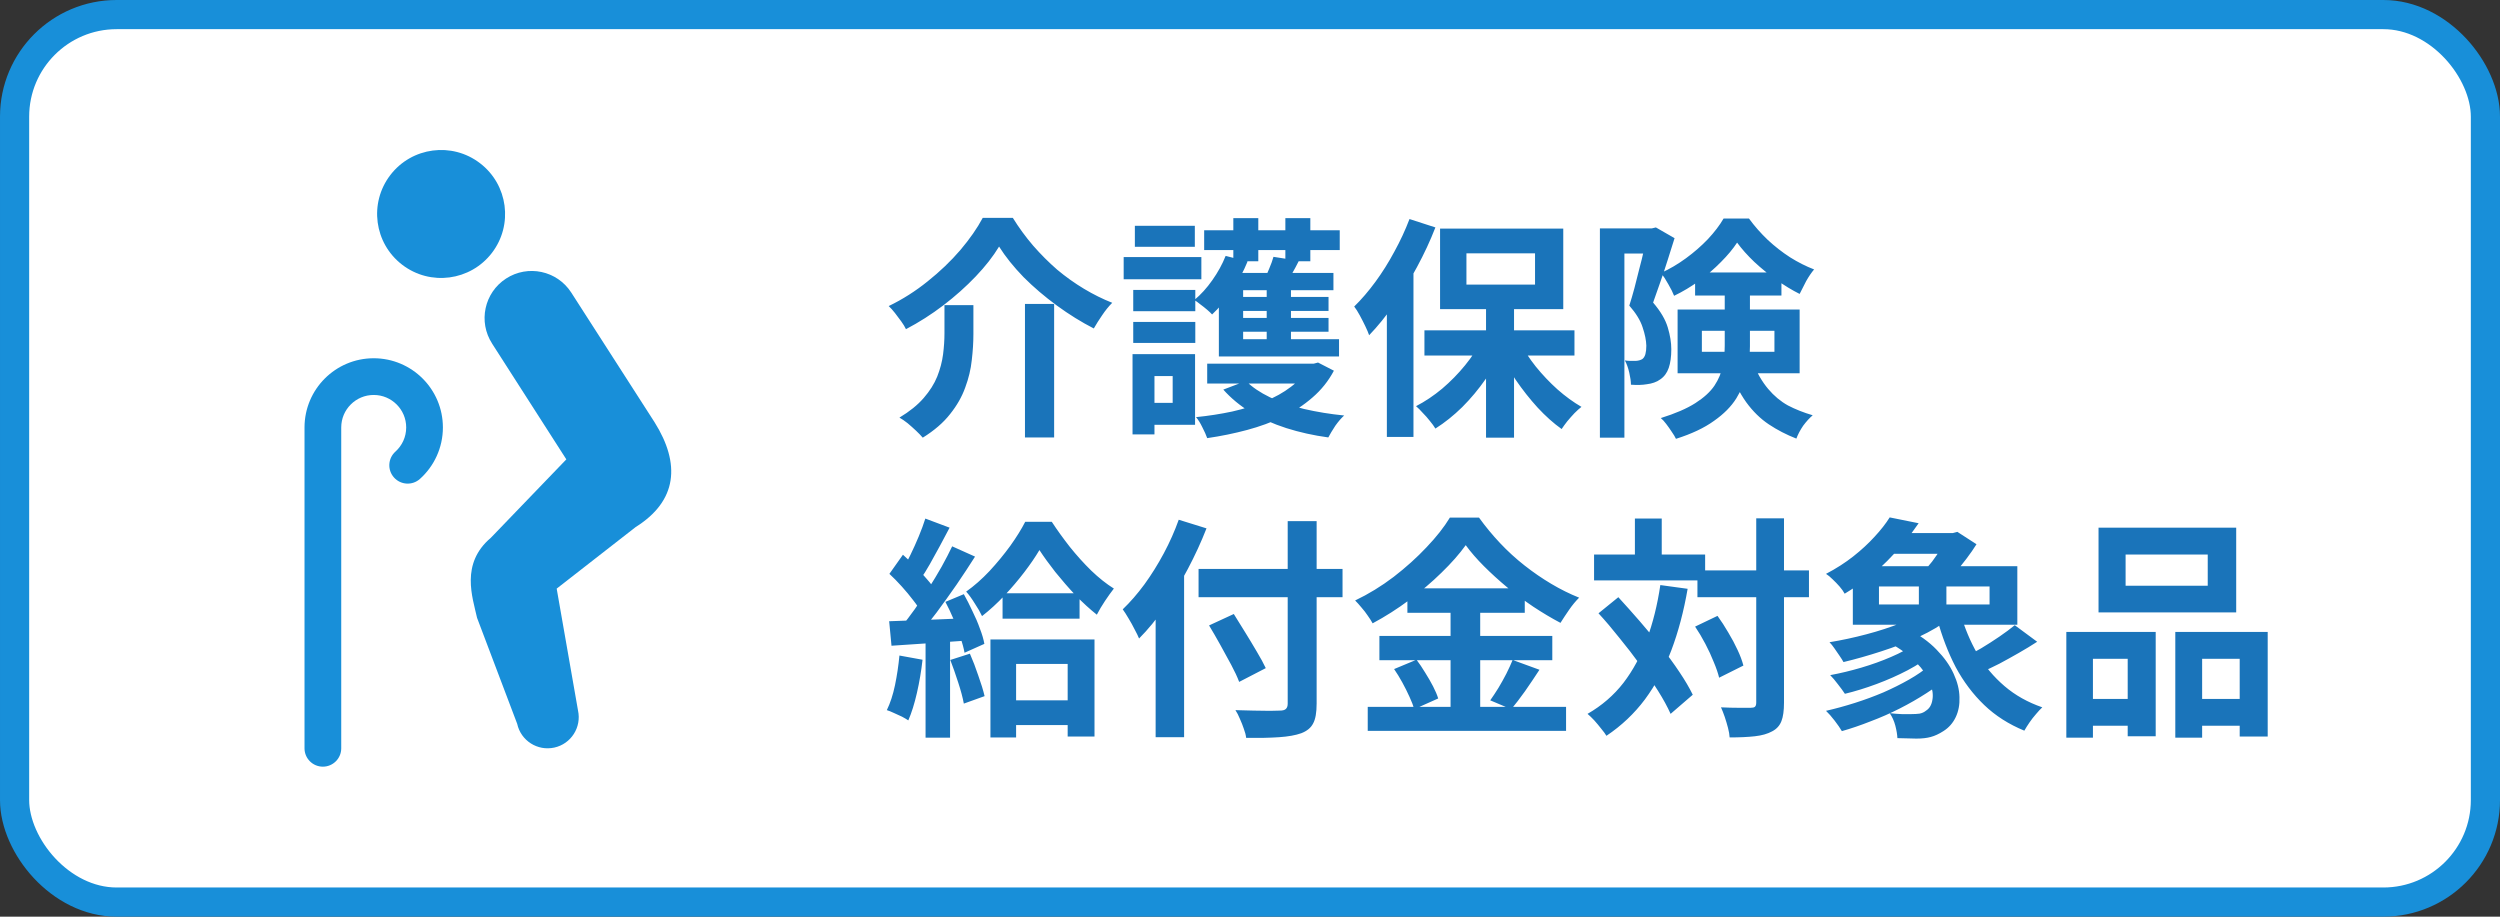 <svg width="150" height="55" viewBox="0 0 150 55" fill="none" xmlns="http://www.w3.org/2000/svg">
<rect x="0" y="0" width="150" height="55" fill="#333333" stroke="none"/>
<rect x="0.875" y="0.875" width="148.25" height="53.25" rx="6.125" fill="white" stroke="#188FD9" stroke-width="1.75"/>
<path d="M59.944 14.794C59.589 15.382 59.123 15.979 58.544 16.586C57.965 17.193 57.317 17.771 56.598 18.322C55.889 18.863 55.142 19.339 54.358 19.75C54.293 19.61 54.199 19.456 54.078 19.288C53.957 19.12 53.831 18.952 53.7 18.784C53.569 18.616 53.443 18.476 53.322 18.364C54.153 17.963 54.932 17.468 55.66 16.88C56.397 16.292 57.051 15.667 57.62 15.004C58.189 14.332 58.637 13.688 58.964 13.072H60.77C61.134 13.66 61.54 14.215 61.988 14.738C62.445 15.261 62.926 15.741 63.43 16.18C63.943 16.609 64.48 16.992 65.04 17.328C65.6 17.664 66.165 17.944 66.734 18.168C66.519 18.383 66.319 18.63 66.132 18.91C65.945 19.181 65.777 19.447 65.628 19.708C64.881 19.325 64.144 18.868 63.416 18.336C62.688 17.804 62.021 17.235 61.414 16.628C60.817 16.012 60.327 15.401 59.944 14.794ZM61.498 18.238H63.248V26.246H61.498V18.238ZM56.668 18.308H58.404V20.044C58.404 20.539 58.371 21.061 58.306 21.612C58.25 22.153 58.119 22.699 57.914 23.25C57.718 23.801 57.415 24.333 57.004 24.846C56.603 25.359 56.057 25.831 55.366 26.26C55.263 26.139 55.128 25.999 54.96 25.84C54.801 25.691 54.633 25.541 54.456 25.392C54.279 25.252 54.115 25.14 53.966 25.056C54.573 24.692 55.058 24.3 55.422 23.88C55.786 23.46 56.057 23.031 56.234 22.592C56.411 22.144 56.528 21.701 56.584 21.262C56.64 20.823 56.668 20.403 56.668 20.002V18.308ZM72.432 21.822H78.914V23.012H72.432V21.822ZM78.522 21.822H78.816L79.082 21.752L80.034 22.242C79.707 22.858 79.278 23.395 78.746 23.852C78.223 24.309 77.631 24.697 76.968 25.014C76.305 25.331 75.591 25.593 74.826 25.798C74.061 26.003 73.263 26.167 72.432 26.288C72.367 26.101 72.269 25.882 72.138 25.63C72.017 25.378 71.891 25.177 71.76 25.028C72.507 24.953 73.23 24.841 73.93 24.692C74.63 24.533 75.279 24.333 75.876 24.09C76.483 23.847 77.01 23.553 77.458 23.208C77.915 22.863 78.27 22.466 78.522 22.018V21.822ZM74.756 22.858C75.12 23.222 75.601 23.549 76.198 23.838C76.795 24.118 77.477 24.351 78.242 24.538C79.007 24.715 79.81 24.846 80.65 24.93C80.482 25.079 80.305 25.285 80.118 25.546C79.941 25.817 79.801 26.05 79.698 26.246C78.811 26.125 77.971 25.938 77.178 25.686C76.394 25.434 75.68 25.117 75.036 24.734C74.401 24.342 73.855 23.889 73.398 23.376L74.756 22.858ZM72.25 13.814H80.384V15.004H72.25V13.814ZM73.818 17.818H79.712V18.658H73.818V17.818ZM73.818 19.078H79.712V19.904H73.818V19.078ZM74 13.086H75.498V15.676H74V13.086ZM76.002 16.852H77.458V21.136H76.002V16.852ZM77.122 13.086H78.62V15.676H77.122V13.086ZM73.538 15.354L74.854 15.69C74.611 16.287 74.299 16.871 73.916 17.44C73.533 18.009 73.137 18.485 72.726 18.868C72.661 18.793 72.563 18.7 72.432 18.588C72.301 18.476 72.166 18.369 72.026 18.266C71.886 18.154 71.765 18.065 71.662 18C72.054 17.673 72.413 17.277 72.74 16.81C73.076 16.334 73.342 15.849 73.538 15.354ZM76.408 15.41L77.934 15.648C77.794 15.928 77.654 16.189 77.514 16.432C77.374 16.665 77.248 16.871 77.136 17.048L75.848 16.81C75.951 16.595 76.053 16.362 76.156 16.11C76.268 15.849 76.352 15.615 76.408 15.41ZM80.006 16.376V17.412H74.588V20.352H80.342V21.388H73.132V16.376H80.006ZM67.994 17.398H71.718V18.672H67.994V17.398ZM68.092 13.548H71.69V14.808H68.092V13.548ZM67.994 19.316H71.718V20.576H67.994V19.316ZM67.42 15.424H72.082V16.754H67.42V15.424ZM68.764 21.248H71.704V25.49H68.764V24.174H70.36V22.564H68.764V21.248ZM67.952 21.248H69.268V26.064H67.952V21.248ZM89.162 18.056H90.842V26.26H89.162V18.056ZM85.466 19.82H94.468V21.332H85.466V19.82ZM91.164 20.492C91.425 20.996 91.752 21.495 92.144 21.99C92.545 22.485 92.979 22.942 93.446 23.362C93.922 23.782 94.403 24.132 94.888 24.412C94.767 24.505 94.627 24.631 94.468 24.79C94.319 24.949 94.174 25.112 94.034 25.28C93.903 25.448 93.791 25.602 93.698 25.742C93.213 25.397 92.732 24.967 92.256 24.454C91.789 23.941 91.351 23.385 90.94 22.788C90.539 22.181 90.193 21.565 89.904 20.94L91.164 20.492ZM88.924 20.352L90.24 20.814C89.941 21.467 89.577 22.107 89.148 22.732C88.719 23.348 88.247 23.913 87.734 24.426C87.221 24.93 86.684 25.359 86.124 25.714C86.04 25.574 85.928 25.42 85.788 25.252C85.657 25.084 85.517 24.925 85.368 24.776C85.228 24.617 85.093 24.482 84.962 24.37C85.503 24.09 86.026 23.74 86.53 23.32C87.034 22.891 87.491 22.424 87.902 21.92C88.322 21.407 88.663 20.884 88.924 20.352ZM87.986 15.2V17.076H92.102V15.2H87.986ZM86.404 13.716H93.796V18.546H86.404V13.716ZM84.57 13.142L86.124 13.646C85.816 14.439 85.447 15.233 85.018 16.026C84.598 16.81 84.141 17.557 83.646 18.266C83.161 18.966 82.661 19.582 82.148 20.114C82.101 19.974 82.027 19.797 81.924 19.582C81.821 19.367 81.709 19.148 81.588 18.924C81.467 18.7 81.355 18.523 81.252 18.392C81.691 17.963 82.115 17.468 82.526 16.908C82.937 16.348 83.315 15.746 83.66 15.102C84.015 14.458 84.318 13.805 84.57 13.142ZM83.212 17.006L84.808 15.41V15.424V26.218H83.212V17.006ZM95.994 13.702H99.34V15.214H97.464V26.26H95.994V13.702ZM98.836 13.702H99.116L99.354 13.646L100.474 14.29C100.353 14.691 100.217 15.121 100.068 15.578C99.928 16.026 99.779 16.474 99.62 16.922C99.471 17.361 99.326 17.771 99.186 18.154C99.634 18.677 99.928 19.176 100.068 19.652C100.208 20.119 100.278 20.553 100.278 20.954C100.278 21.402 100.227 21.775 100.124 22.074C100.021 22.373 99.853 22.601 99.62 22.76C99.508 22.844 99.382 22.909 99.242 22.956C99.111 23.003 98.967 23.035 98.808 23.054C98.537 23.101 98.22 23.11 97.856 23.082C97.856 22.886 97.823 22.648 97.758 22.368C97.693 22.079 97.604 21.831 97.492 21.626C97.623 21.645 97.739 21.654 97.842 21.654C97.954 21.654 98.052 21.654 98.136 21.654C98.304 21.645 98.439 21.607 98.542 21.542C98.626 21.477 98.687 21.379 98.724 21.248C98.761 21.108 98.78 20.94 98.78 20.744C98.771 20.417 98.696 20.049 98.556 19.638C98.425 19.227 98.159 18.793 97.758 18.336C97.861 18.019 97.963 17.669 98.066 17.286C98.169 16.894 98.267 16.507 98.36 16.124C98.463 15.741 98.551 15.382 98.626 15.046C98.71 14.701 98.78 14.416 98.836 14.192V13.702ZM101.706 16.348H106.886V17.734H101.706V16.348ZM104.226 14.556C103.983 14.929 103.661 15.317 103.26 15.718C102.868 16.119 102.429 16.497 101.944 16.852C101.468 17.197 100.969 17.496 100.446 17.748C100.371 17.552 100.255 17.319 100.096 17.048C99.947 16.777 99.802 16.553 99.662 16.376C100.175 16.143 100.675 15.849 101.16 15.494C101.645 15.139 102.084 14.757 102.476 14.346C102.868 13.926 103.181 13.515 103.414 13.114H104.94C105.267 13.562 105.64 13.987 106.06 14.388C106.48 14.78 106.928 15.13 107.404 15.438C107.88 15.737 108.361 15.979 108.846 16.166C108.687 16.353 108.529 16.586 108.37 16.866C108.221 17.146 108.09 17.403 107.978 17.636C107.53 17.412 107.068 17.132 106.592 16.796C106.116 16.46 105.673 16.101 105.262 15.718C104.851 15.326 104.506 14.939 104.226 14.556ZM102.112 19.848V21.108H106.466V19.848H102.112ZM100.656 18.574H107.978V22.396H100.656V18.574ZM103.484 17.202H104.996V20.786C104.996 21.299 104.935 21.822 104.814 22.354C104.702 22.877 104.492 23.39 104.184 23.894C103.876 24.389 103.428 24.841 102.84 25.252C102.261 25.672 101.501 26.031 100.558 26.33C100.502 26.209 100.418 26.069 100.306 25.91C100.203 25.751 100.091 25.593 99.97 25.434C99.858 25.285 99.751 25.168 99.648 25.084C100.516 24.813 101.207 24.515 101.72 24.188C102.233 23.861 102.616 23.511 102.868 23.138C103.12 22.755 103.283 22.363 103.358 21.962C103.442 21.561 103.484 21.15 103.484 20.73V17.202ZM105.108 21.654C105.407 22.354 105.733 22.914 106.088 23.334C106.443 23.754 106.839 24.085 107.278 24.328C107.726 24.561 108.221 24.757 108.762 24.916C108.566 25.084 108.375 25.294 108.188 25.546C108.011 25.807 107.875 26.064 107.782 26.316C107.185 26.083 106.634 25.798 106.13 25.462C105.626 25.126 105.173 24.683 104.772 24.132C104.371 23.572 104.011 22.849 103.694 21.962L105.108 21.654ZM60.154 35.594H64.774V37.12H60.154V35.594ZM60.294 42.02H64.97V43.504H60.294V42.02ZM62.366 33.004C62.123 33.415 61.82 33.858 61.456 34.334C61.092 34.81 60.695 35.277 60.266 35.734C59.837 36.191 59.389 36.602 58.922 36.966C58.819 36.742 58.675 36.49 58.488 36.21C58.311 35.921 58.138 35.683 57.97 35.496C58.446 35.16 58.913 34.749 59.37 34.264C59.827 33.769 60.243 33.265 60.616 32.752C60.989 32.229 61.288 31.749 61.512 31.31H63.108C63.425 31.795 63.785 32.295 64.186 32.808C64.597 33.321 65.026 33.797 65.474 34.236C65.931 34.675 66.384 35.034 66.832 35.314C66.664 35.529 66.487 35.776 66.3 36.056C66.113 36.336 65.95 36.611 65.81 36.882C65.399 36.555 64.975 36.168 64.536 35.72C64.107 35.263 63.701 34.796 63.318 34.32C62.945 33.844 62.627 33.405 62.366 33.004ZM59.426 38.366H65.67V44.19H64.06V39.836H60.966V44.246H59.426V38.366ZM55.52 31.114L56.976 31.66C56.789 32.015 56.593 32.383 56.388 32.766C56.183 33.149 55.982 33.513 55.786 33.858C55.59 34.203 55.403 34.502 55.226 34.754L54.106 34.278C54.274 33.989 54.447 33.662 54.624 33.298C54.801 32.934 54.969 32.561 55.128 32.178C55.287 31.795 55.417 31.441 55.52 31.114ZM57.13 32.78L58.502 33.396C58.166 33.928 57.797 34.488 57.396 35.076C56.995 35.655 56.593 36.215 56.192 36.756C55.791 37.288 55.413 37.755 55.058 38.156L54.078 37.61C54.339 37.293 54.61 36.938 54.89 36.546C55.17 36.145 55.445 35.729 55.716 35.3C55.996 34.861 56.257 34.427 56.5 33.998C56.743 33.559 56.953 33.153 57.13 32.78ZM53.364 34.432L54.176 33.284C54.419 33.499 54.666 33.737 54.918 33.998C55.179 34.25 55.417 34.507 55.632 34.768C55.856 35.02 56.024 35.249 56.136 35.454L55.282 36.756C55.17 36.532 55.007 36.285 54.792 36.014C54.587 35.743 54.358 35.468 54.106 35.188C53.854 34.908 53.607 34.656 53.364 34.432ZM56.724 36.112L57.83 35.65C58.007 35.967 58.18 36.308 58.348 36.672C58.525 37.027 58.675 37.377 58.796 37.722C58.927 38.058 59.015 38.361 59.062 38.632L57.872 39.164C57.825 38.893 57.741 38.585 57.62 38.24C57.508 37.885 57.373 37.521 57.214 37.148C57.055 36.775 56.892 36.429 56.724 36.112ZM53.35 37.274C53.994 37.255 54.764 37.227 55.66 37.19C56.556 37.153 57.466 37.115 58.39 37.078L58.376 38.408C57.508 38.473 56.645 38.534 55.786 38.59C54.937 38.646 54.171 38.697 53.49 38.744L53.35 37.274ZM57.018 39.598L58.194 39.22C58.371 39.621 58.539 40.06 58.698 40.536C58.866 41.003 58.992 41.413 59.076 41.768L57.83 42.216C57.765 41.861 57.653 41.441 57.494 40.956C57.335 40.461 57.177 40.009 57.018 39.598ZM53.966 39.332L55.352 39.584C55.277 40.256 55.165 40.919 55.016 41.572C54.867 42.225 54.694 42.776 54.498 43.224C54.405 43.159 54.279 43.084 54.12 43C53.961 42.925 53.798 42.851 53.63 42.776C53.471 42.701 53.331 42.645 53.21 42.608C53.415 42.188 53.579 41.689 53.7 41.11C53.821 40.522 53.91 39.929 53.966 39.332ZM55.534 38.016H57.004V44.26H55.534V38.016ZM71.914 34.138H80.552V35.832H71.914V34.138ZM77.262 31.268H78.998V42.216C78.998 42.757 78.928 43.154 78.788 43.406C78.657 43.667 78.419 43.863 78.074 43.994C77.738 44.115 77.295 44.195 76.744 44.232C76.203 44.269 75.545 44.283 74.77 44.274C74.751 44.106 74.705 43.924 74.63 43.728C74.565 43.532 74.485 43.331 74.392 43.126C74.308 42.921 74.219 42.748 74.126 42.608C74.49 42.617 74.854 42.627 75.218 42.636C75.591 42.645 75.918 42.65 76.198 42.65C76.478 42.641 76.674 42.636 76.786 42.636C76.963 42.636 77.085 42.603 77.15 42.538C77.225 42.473 77.262 42.365 77.262 42.216V31.268ZM72.544 37.526L74.028 36.84C74.243 37.176 74.471 37.545 74.714 37.946C74.957 38.338 75.19 38.725 75.414 39.108C75.638 39.481 75.815 39.808 75.946 40.088L74.35 40.914C74.238 40.615 74.079 40.275 73.874 39.892C73.669 39.509 73.449 39.108 73.216 38.688C72.983 38.268 72.759 37.881 72.544 37.526ZM69.338 35.216L71.018 33.536L71.046 33.55V44.232H69.338V35.216ZM70.724 31.184L72.39 31.702C72.073 32.514 71.699 33.326 71.27 34.138C70.841 34.95 70.379 35.715 69.884 36.434C69.389 37.153 68.876 37.778 68.344 38.31C68.288 38.17 68.199 37.988 68.078 37.764C67.966 37.54 67.845 37.321 67.714 37.106C67.583 36.882 67.467 36.7 67.364 36.56C67.812 36.131 68.246 35.631 68.666 35.062C69.086 34.483 69.473 33.863 69.828 33.2C70.183 32.537 70.481 31.865 70.724 31.184ZM87.944 32.71C87.561 33.242 87.076 33.793 86.488 34.362C85.909 34.931 85.265 35.477 84.556 36C83.856 36.523 83.123 36.989 82.358 37.4C82.283 37.26 82.185 37.106 82.064 36.938C81.952 36.77 81.826 36.607 81.686 36.448C81.555 36.289 81.429 36.149 81.308 36.028C82.111 35.645 82.881 35.174 83.618 34.614C84.355 34.045 85.013 33.452 85.592 32.836C86.18 32.22 86.647 31.627 86.992 31.058H88.742C89.125 31.59 89.545 32.099 90.002 32.584C90.459 33.069 90.949 33.517 91.472 33.928C91.995 34.339 92.531 34.707 93.082 35.034C93.633 35.361 94.188 35.636 94.748 35.86C94.533 36.075 94.333 36.317 94.146 36.588C93.959 36.859 93.787 37.12 93.628 37.372C93.096 37.092 92.555 36.77 92.004 36.406C91.463 36.042 90.94 35.655 90.436 35.244C89.932 34.824 89.465 34.399 89.036 33.97C88.607 33.541 88.243 33.121 87.944 32.71ZM84.444 35.3H91.486V36.77H84.444V35.3ZM82.764 38.156H93.138V39.612H82.764V38.156ZM82.064 42.412H93.964V43.854H82.064V42.412ZM87.034 35.888H88.812V43.14H87.034V35.888ZM83.646 40.144L84.99 39.584C85.167 39.817 85.34 40.074 85.508 40.354C85.685 40.634 85.844 40.909 85.984 41.18C86.124 41.451 86.227 41.693 86.292 41.908L84.85 42.552C84.794 42.337 84.701 42.09 84.57 41.81C84.439 41.521 84.295 41.231 84.136 40.942C83.977 40.653 83.814 40.387 83.646 40.144ZM90.758 39.598L92.368 40.186C92.088 40.615 91.799 41.045 91.5 41.474C91.201 41.894 90.926 42.253 90.674 42.552L89.414 42.02C89.573 41.796 89.736 41.549 89.904 41.278C90.072 40.998 90.231 40.713 90.38 40.424C90.529 40.125 90.655 39.85 90.758 39.598ZM101.846 34.222H108.538V35.832H101.846V34.222ZM95.644 33.27H102.308V34.824H95.644V33.27ZM105.374 31.1H107.04V42.16C107.04 42.636 106.989 43.005 106.886 43.266C106.783 43.537 106.597 43.742 106.326 43.882C106.055 44.031 105.71 44.129 105.29 44.176C104.87 44.223 104.366 44.246 103.778 44.246C103.769 44.078 103.736 43.887 103.68 43.672C103.624 43.457 103.559 43.238 103.484 43.014C103.409 42.799 103.335 42.608 103.26 42.44C103.652 42.459 104.016 42.468 104.352 42.468C104.688 42.468 104.917 42.468 105.038 42.468C105.159 42.468 105.243 42.449 105.29 42.412C105.346 42.365 105.374 42.281 105.374 42.16V31.1ZM101.706 37.596L103.05 36.952C103.274 37.26 103.489 37.591 103.694 37.946C103.909 38.301 104.095 38.651 104.254 38.996C104.413 39.332 104.529 39.645 104.604 39.934L103.148 40.662C103.083 40.391 102.975 40.079 102.826 39.724C102.686 39.369 102.518 39.005 102.322 38.632C102.126 38.259 101.921 37.913 101.706 37.596ZM95.91 36.798L97.1 35.832C97.511 36.28 97.935 36.756 98.374 37.26C98.813 37.764 99.237 38.277 99.648 38.8C100.068 39.323 100.441 39.831 100.768 40.326C101.095 40.811 101.361 41.264 101.566 41.684L100.236 42.832C100.049 42.412 99.797 41.95 99.48 41.446C99.163 40.942 98.803 40.419 98.402 39.878C98.01 39.337 97.599 38.805 97.17 38.282C96.75 37.75 96.33 37.255 95.91 36.798ZM98.094 31.114H99.704V34.222H98.094V31.114ZM99.62 35.104L101.258 35.328C101.025 36.681 100.698 37.913 100.278 39.024C99.858 40.125 99.331 41.105 98.696 41.964C98.061 42.813 97.291 43.541 96.386 44.148C96.321 44.036 96.218 43.896 96.078 43.728C95.947 43.56 95.807 43.392 95.658 43.224C95.509 43.065 95.373 42.935 95.252 42.832C96.111 42.337 96.829 41.717 97.408 40.97C97.987 40.214 98.453 39.346 98.808 38.366C99.172 37.386 99.443 36.299 99.62 35.104ZM113.312 38.534L114.418 37.708C115.146 38.081 115.739 38.506 116.196 38.982C116.653 39.449 116.994 39.929 117.218 40.424C117.442 40.909 117.559 41.376 117.568 41.824C117.587 42.272 117.512 42.673 117.344 43.028C117.176 43.383 116.929 43.663 116.602 43.868C116.341 44.036 116.089 44.153 115.846 44.218C115.613 44.283 115.323 44.316 114.978 44.316C114.81 44.316 114.628 44.311 114.432 44.302C114.245 44.302 114.049 44.297 113.844 44.288C113.835 44.073 113.793 43.821 113.718 43.532C113.643 43.252 113.531 43.005 113.382 42.79C113.625 42.818 113.863 42.837 114.096 42.846C114.329 42.846 114.53 42.846 114.698 42.846C114.875 42.846 115.034 42.837 115.174 42.818C115.323 42.79 115.454 42.729 115.566 42.636C115.771 42.505 115.897 42.291 115.944 41.992C116 41.693 115.953 41.348 115.804 40.956C115.655 40.564 115.375 40.158 114.964 39.738C114.563 39.318 114.012 38.917 113.312 38.534ZM114.852 38.66L115.972 39.22C115.561 39.565 115.057 39.897 114.46 40.214C113.872 40.522 113.251 40.797 112.598 41.04C111.945 41.283 111.31 41.479 110.694 41.628C110.591 41.469 110.451 41.278 110.274 41.054C110.106 40.83 109.952 40.648 109.812 40.508C110.419 40.396 111.039 40.247 111.674 40.06C112.309 39.873 112.906 39.659 113.466 39.416C114.035 39.173 114.497 38.921 114.852 38.66ZM115.762 39.934L116.952 40.564C116.56 40.919 116.107 41.259 115.594 41.586C115.09 41.913 114.553 42.221 113.984 42.51C113.415 42.799 112.831 43.056 112.234 43.28C111.646 43.513 111.072 43.709 110.512 43.868C110.409 43.691 110.265 43.481 110.078 43.238C109.891 42.995 109.719 42.799 109.56 42.65C110.129 42.519 110.708 42.361 111.296 42.174C111.884 41.987 112.453 41.777 113.004 41.544C113.555 41.301 114.068 41.045 114.544 40.774C115.02 40.503 115.426 40.223 115.762 39.934ZM113.368 31.982H117.47V33.228H113.368V31.982ZM115.734 36.518L116.994 37.106C116.471 37.507 115.851 37.876 115.132 38.212C114.413 38.539 113.662 38.828 112.878 39.08C112.103 39.332 111.347 39.547 110.61 39.724C110.554 39.621 110.475 39.495 110.372 39.346C110.269 39.197 110.167 39.047 110.064 38.898C109.961 38.749 109.863 38.627 109.77 38.534C110.507 38.413 111.245 38.254 111.982 38.058C112.729 37.862 113.429 37.633 114.082 37.372C114.745 37.111 115.295 36.826 115.734 36.518ZM117.624 36.798C117.876 37.675 118.217 38.487 118.646 39.234C119.085 39.971 119.626 40.615 120.27 41.166C120.914 41.717 121.67 42.141 122.538 42.44C122.426 42.543 122.3 42.678 122.16 42.846C122.02 43.005 121.889 43.173 121.768 43.35C121.647 43.527 121.544 43.691 121.46 43.84C120.527 43.457 119.724 42.944 119.052 42.3C118.38 41.656 117.811 40.9 117.344 40.032C116.887 39.155 116.513 38.179 116.224 37.106L117.624 36.798ZM120.886 37.512L122.23 38.506C121.885 38.73 121.516 38.954 121.124 39.178C120.732 39.402 120.345 39.617 119.962 39.822C119.579 40.018 119.22 40.186 118.884 40.326L117.834 39.458C118.151 39.299 118.497 39.113 118.87 38.898C119.243 38.674 119.607 38.441 119.962 38.198C120.317 37.955 120.625 37.727 120.886 37.512ZM112.738 35.188V36.266H119.374V35.188H112.738ZM111.17 33.97H121.04V37.484H111.17V33.97ZM113.382 31.044L115.118 31.394C114.586 32.178 113.961 32.929 113.242 33.648C112.523 34.367 111.669 35.025 110.68 35.622C110.605 35.482 110.503 35.337 110.372 35.188C110.241 35.039 110.101 34.894 109.952 34.754C109.812 34.614 109.681 34.507 109.56 34.432C110.167 34.115 110.713 33.765 111.198 33.382C111.683 32.999 112.108 32.607 112.472 32.206C112.845 31.805 113.149 31.417 113.382 31.044ZM115.132 34.628H116.784V37.022H115.132V34.628ZM116.798 31.982H117.176L117.442 31.912L118.59 32.654C118.422 32.925 118.221 33.214 117.988 33.522C117.764 33.821 117.526 34.11 117.274 34.39C117.031 34.67 116.798 34.917 116.574 35.132C116.415 35.011 116.219 34.875 115.986 34.726C115.753 34.567 115.543 34.437 115.356 34.334C115.552 34.147 115.743 33.933 115.93 33.69C116.117 33.438 116.289 33.186 116.448 32.934C116.607 32.682 116.723 32.467 116.798 32.29V31.982ZM127.536 33.27V35.146H132.464V33.27H127.536ZM125.912 31.66H134.172V36.742H125.912V31.66ZM123.98 37.918H129.342V44.176H127.662V39.528H125.576V44.26H123.98V37.918ZM130.518 37.918H136.062V44.19H134.382V39.528H132.128V44.26H130.518V37.918ZM124.68 41.936H128.362V43.546H124.68V41.936ZM131.288 41.936H135.208V43.546H131.288V41.936Z" fill="#1A74BA"/>
<path d="M29.514 15.175C30.804 13.492 30.485 11.083 28.802 9.794C27.121 8.502 24.71 8.82 23.42 10.503C22.129 12.186 22.448 14.594 24.131 15.884C25.813 17.176 28.222 16.858 29.514 15.175Z" fill="#188FD9"/>
<path d="M39.275 25.336L34.271 17.547C33.422 16.238 31.674 15.864 30.364 16.713C29.055 17.561 28.68 19.309 29.53 20.62L29.528 20.619L33.98 27.562L29.452 32.266C27.61 33.823 28.355 35.846 28.623 37.069L31.032 43.431C31.252 44.439 32.248 45.076 33.257 44.855C34.264 44.634 34.901 43.638 34.681 42.631L33.401 35.317L38.139 31.624C40.639 30.057 40.843 27.836 39.275 25.336Z" fill="#188FD9"/>
<path d="M22.423 21.495C20.129 21.496 18.273 23.355 18.271 25.647V44.899C18.271 45.507 18.765 46 19.372 46C19.98 46 20.474 45.507 20.474 44.899V25.647C20.475 25.106 20.69 24.625 21.045 24.269C21.401 23.915 21.881 23.698 22.423 23.698C22.963 23.698 23.444 23.915 23.8 24.269C24.155 24.625 24.371 25.106 24.372 25.647C24.371 26.226 24.123 26.737 23.725 27.097C23.272 27.503 23.234 28.199 23.641 28.651C24.047 29.104 24.744 29.142 25.196 28.735C26.04 27.98 26.574 26.871 26.574 25.647C26.573 23.354 24.716 21.497 22.423 21.495Z" fill="#188FD9"/>
</svg>
